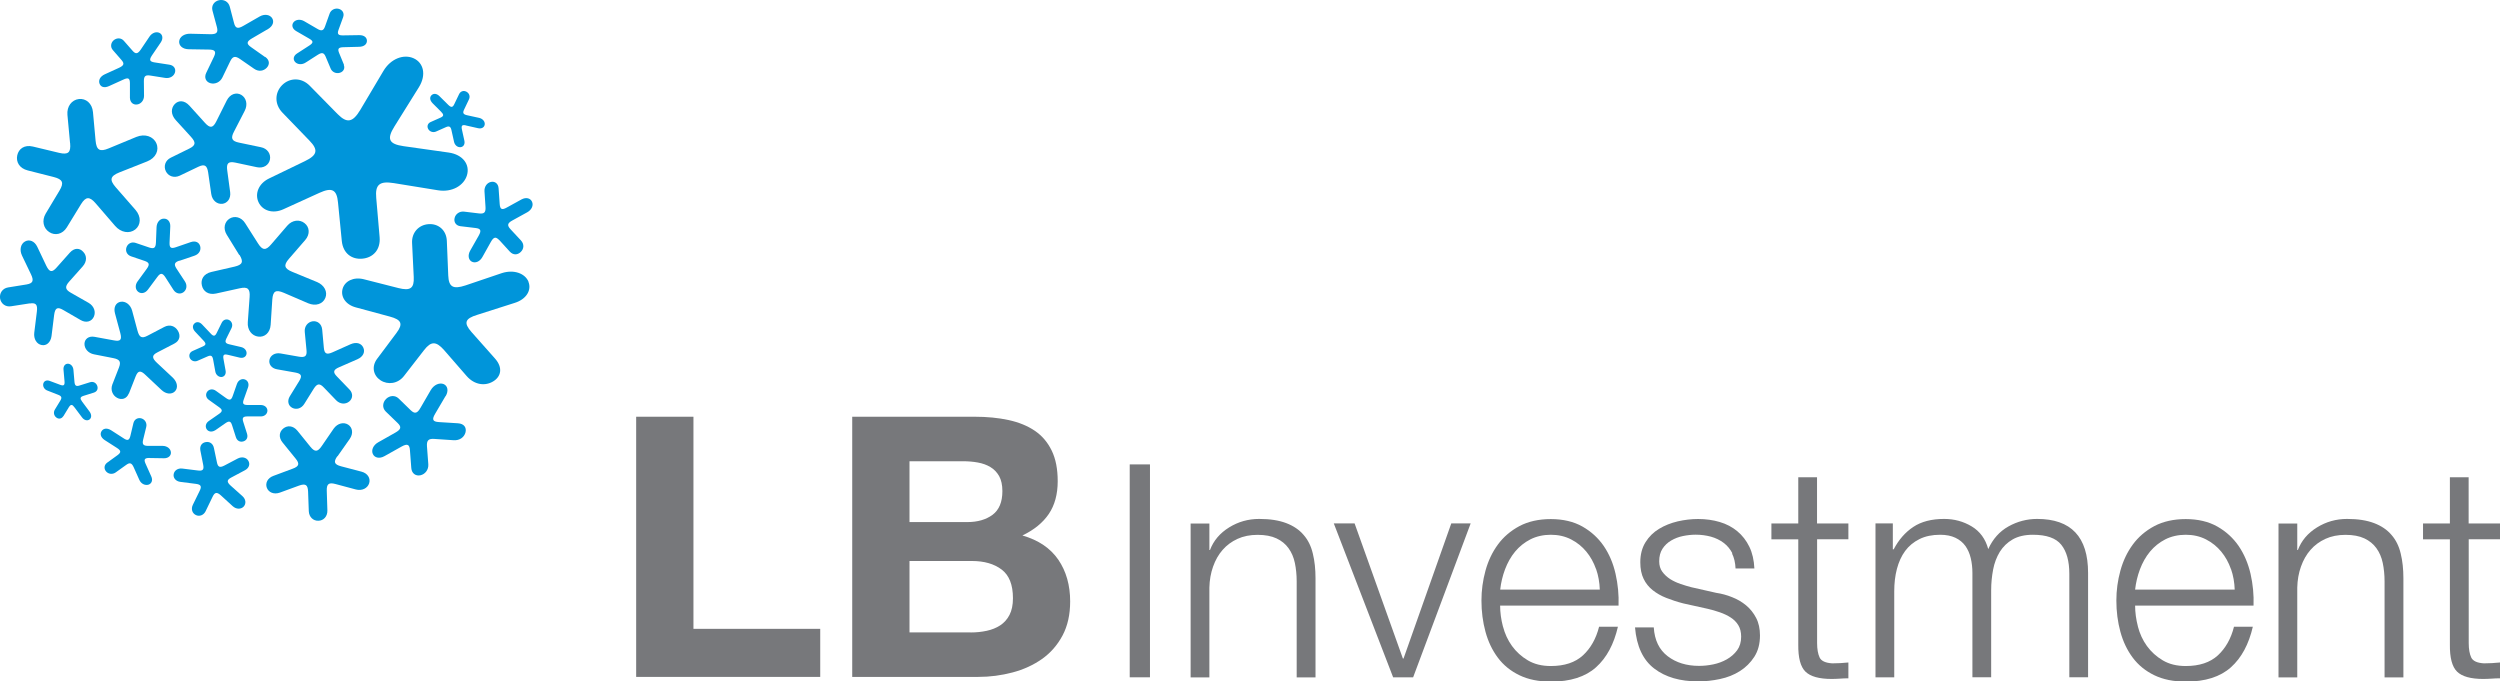 <?xml version="1.0" encoding="UTF-8"?>
<svg id="Layer_1" data-name="Layer 1" xmlns="http://www.w3.org/2000/svg" viewBox="0 0 317.29 86.49">
  <defs>
    <style>
      .cls-1 {
        fill: #77787b;
      }

      .cls-2 {
        fill: #0095da;
      }
    </style>
  </defs>
  <g>
    <path class="cls-1" d="m145.95,58.94v27.02h-2.57v-27.02h2.57Z"/>
    <path class="cls-1" d="m153.49,66.43v3.37h.08c.45-1.19,1.26-2.14,2.42-2.86,1.16-.72,2.43-1.08,3.82-1.08s2.5.18,3.43.53c.92.35,1.66.85,2.21,1.5.56.64.95,1.43,1.17,2.37.23.93.34,1.98.34,3.14v12.57h-2.39v-12.19c0-.83-.08-1.61-.23-2.33-.15-.72-.42-1.34-.8-1.87-.38-.53-.89-.95-1.53-1.25-.64-.3-1.44-.45-2.4-.45s-1.81.17-2.55.51c-.74.34-1.38.81-1.89,1.4-.52.59-.92,1.3-1.21,2.12-.29.82-.45,1.71-.47,2.67v11.39h-2.38v-19.53h2.38Z"/>
    <path class="cls-1" d="m171.92,66.43l6.13,17.15h.08l6.06-17.15h2.46l-7.3,19.53h-2.54l-7.53-19.53h2.65Z"/>
    <path class="cls-1" d="m190.75,79.51c.24.92.62,1.75,1.15,2.48.53.73,1.2,1.34,2.01,1.82.81.48,1.78.72,2.91.72,1.74,0,3.1-.45,4.09-1.36.98-.91,1.66-2.12,2.04-3.63h2.39c-.51,2.22-1.43,3.94-2.78,5.15-1.35,1.21-3.26,1.82-5.73,1.82-1.54,0-2.87-.27-3.99-.81-1.12-.54-2.04-1.29-2.74-2.23-.71-.95-1.23-2.04-1.57-3.29-.34-1.25-.51-2.57-.51-3.96,0-1.29.17-2.55.51-3.79.34-1.24.86-2.34,1.57-3.31.71-.97,1.62-1.75,2.74-2.35,1.12-.59,2.45-.89,3.99-.89s2.9.32,4.01.95c1.11.63,2.01,1.46,2.71,2.48.69,1.02,1.19,2.19,1.49,3.52.3,1.32.43,2.67.38,4.03h-15.03c0,.86.12,1.75.36,2.67Zm11.81-7.29c-.29-.83-.7-1.57-1.23-2.21-.53-.64-1.17-1.16-1.93-1.55-.76-.39-1.62-.59-2.57-.59s-1.85.2-2.61.59c-.76.39-1.4.91-1.93,1.55-.53.64-.95,1.39-1.27,2.23-.32.85-.52,1.71-.62,2.59h12.64c-.03-.91-.18-1.78-.47-2.61Z"/>
    <path class="cls-1" d="m219.87,70.23c-.28-.54-.65-.99-1.12-1.34-.47-.35-1-.61-1.61-.78-.6-.16-1.25-.25-1.93-.25-.53,0-1.07.06-1.61.17-.54.11-1.04.3-1.5.57-.45.26-.82.61-1.1,1.04-.28.43-.42.96-.42,1.59,0,.53.13.98.4,1.34.26.36.6.67,1,.93.4.25.85.46,1.33.62.48.16.92.3,1.32.4l3.18.72c.68.1,1.36.28,2.02.55.67.26,1.26.61,1.78,1.04.52.43.94.96,1.27,1.59.33.63.49,1.38.49,2.23,0,1.06-.24,1.96-.72,2.71-.48.74-1.09,1.35-1.84,1.82-.74.47-1.58.8-2.52,1-.93.2-1.86.3-2.76.3-2.3,0-4.16-.54-5.58-1.63-1.43-1.09-2.24-2.83-2.44-5.22h2.38c.1,1.62.69,2.83,1.76,3.65,1.07.82,2.4,1.23,3.99,1.23.58,0,1.18-.06,1.8-.19.62-.13,1.19-.34,1.72-.64s.97-.69,1.31-1.15c.34-.47.51-1.04.51-1.72,0-.58-.12-1.07-.36-1.46-.24-.39-.56-.72-.97-.98-.4-.26-.86-.48-1.38-.66-.52-.18-1.04-.33-1.57-.45l-3.07-.68c-.78-.2-1.5-.44-2.16-.7-.66-.26-1.23-.59-1.72-.98-.49-.39-.88-.87-1.15-1.44-.28-.57-.42-1.27-.42-2.1,0-.98.22-1.83.66-2.54.44-.71,1.01-1.27,1.72-1.7.71-.43,1.49-.74,2.37-.95.87-.2,1.74-.3,2.59-.3.98,0,1.9.13,2.74.38.85.25,1.59.64,2.23,1.17.64.53,1.15,1.19,1.53,1.97.38.78.59,1.7.64,2.76h-2.39c-.03-.73-.18-1.37-.45-1.91Z"/>
    <path class="cls-1" d="m234.59,66.43v2.01h-3.97v13.17c0,.78.11,1.39.32,1.84.21.44.75.69,1.61.74.68,0,1.36-.04,2.04-.11v2.01c-.35,0-.71.01-1.06.04-.35.02-.71.04-1.06.04-1.59,0-2.7-.31-3.33-.93-.63-.62-.93-1.76-.91-3.43v-13.36h-3.41v-2.01h3.41v-5.87h2.38v5.87h3.97Z"/>
    <path class="cls-1" d="m240.23,66.43v3.29h.11c.63-1.21,1.46-2.16,2.48-2.84,1.02-.68,2.33-1.02,3.92-1.02,1.29,0,2.45.32,3.5.95,1.05.63,1.75,1.59,2.1,2.88.58-1.29,1.44-2.25,2.57-2.88,1.13-.63,2.35-.95,3.63-.95,4.32,0,6.47,2.28,6.47,6.85v13.25h-2.38v-13.13c0-1.61-.34-2.84-1.02-3.69-.68-.85-1.88-1.27-3.6-1.27-1.03,0-1.89.2-2.57.59-.68.39-1.22.92-1.63,1.57-.4.66-.69,1.41-.85,2.25-.16.85-.25,1.72-.25,2.63v11.05h-2.38v-13.25c0-.66-.07-1.28-.21-1.87-.14-.59-.37-1.11-.68-1.55-.32-.44-.74-.79-1.27-1.04-.53-.25-1.17-.38-1.93-.38-1.01,0-1.89.18-2.63.55-.74.37-1.35.87-1.82,1.51-.47.64-.81,1.4-1.04,2.27-.23.87-.34,1.82-.34,2.86v10.9h-2.38v-19.53h2.19Z"/>
    <path class="cls-1" d="m271.33,79.51c.24.92.62,1.75,1.15,2.48.53.73,1.2,1.34,2.01,1.82.81.48,1.78.72,2.91.72,1.74,0,3.1-.45,4.09-1.36.98-.91,1.66-2.12,2.04-3.63h2.39c-.51,2.22-1.43,3.94-2.78,5.15s-3.26,1.82-5.73,1.82c-1.54,0-2.87-.27-3.99-.81-1.12-.54-2.04-1.29-2.74-2.23-.71-.95-1.23-2.04-1.57-3.29-.34-1.25-.51-2.57-.51-3.96,0-1.29.17-2.55.51-3.79.34-1.24.86-2.34,1.57-3.31.71-.97,1.62-1.75,2.74-2.35,1.12-.59,2.45-.89,3.99-.89s2.9.32,4.01.95c1.11.63,2.01,1.46,2.71,2.48.69,1.02,1.19,2.19,1.5,3.52.3,1.32.43,2.67.38,4.03h-15.03c0,.86.12,1.75.36,2.67Zm11.81-7.29c-.29-.83-.7-1.57-1.23-2.21-.53-.64-1.17-1.16-1.93-1.55-.76-.39-1.62-.59-2.57-.59s-1.85.2-2.61.59c-.76.39-1.4.91-1.93,1.55-.53.64-.95,1.39-1.27,2.23-.32.85-.52,1.71-.62,2.59h12.64c-.03-.91-.18-1.78-.47-2.61Z"/>
    <path class="cls-1" d="m291.56,66.43v3.37h.08c.45-1.19,1.26-2.14,2.42-2.86,1.16-.72,2.43-1.08,3.82-1.08s2.5.18,3.43.53c.92.35,1.66.85,2.21,1.5.56.64.95,1.43,1.17,2.37.23.93.34,1.98.34,3.14v12.57h-2.39v-12.19c0-.83-.08-1.61-.23-2.33-.15-.72-.42-1.34-.8-1.87-.38-.53-.89-.95-1.53-1.25-.64-.3-1.44-.45-2.4-.45s-1.81.17-2.55.51c-.74.34-1.38.81-1.89,1.4-.52.59-.92,1.3-1.21,2.12-.29.82-.45,1.71-.47,2.67v11.39h-2.38v-19.53h2.38Z"/>
    <path class="cls-1" d="m317.29,66.43v2.01h-3.97v13.17c0,.78.11,1.39.32,1.84.21.44.75.69,1.61.74.68,0,1.36-.04,2.04-.11v2.01c-.35,0-.71.01-1.06.04-.35.02-.71.04-1.06.04-1.59,0-2.7-.31-3.33-.93-.63-.62-.93-1.76-.91-3.43v-13.36h-3.41v-2.01h3.41v-5.87h2.38v5.87h3.97Z"/>
  </g>
  <g>
    <polygon class="cls-1" points="88.01 52.89 88.01 79.81 104.1 79.81 104.1 85.91 80.74 85.91 80.74 52.89 88.01 52.89"/>
    <path class="cls-1" d="m123.7,52.89c1.57,0,3.01.14,4.3.42,1.29.28,2.4.73,3.33,1.36.93.63,1.64,1.47,2.15,2.52.51,1.05.76,2.34.76,3.88,0,1.66-.38,3.05-1.13,4.16-.75,1.11-1.87,2.02-3.35,2.73,2.04.59,3.55,1.61,4.56,3.08,1,1.47,1.5,3.23,1.5,5.29,0,1.67-.32,3.11-.97,4.33-.65,1.22-1.52,2.21-2.61,2.98-1.1.77-2.34,1.34-3.75,1.71-1.41.37-2.84.56-4.33.56h-16v-33.02h15.54Zm-.92,13.37c1.29,0,2.36-.31,3.19-.92.83-.62,1.25-1.62,1.25-3.01,0-.77-.14-1.41-.41-1.9-.28-.49-.65-.88-1.11-1.15-.46-.28-.99-.47-1.6-.58-.6-.11-1.22-.16-1.87-.16h-6.8v7.72h7.36Zm.41,14.01c.71,0,1.39-.07,2.04-.21.65-.14,1.22-.37,1.71-.69.49-.32.89-.76,1.18-1.32.29-.56.44-1.26.44-2.13,0-1.7-.48-2.91-1.43-3.63-.96-.73-2.22-1.09-3.79-1.09h-7.91v9.06h7.77Z"/>
  </g>
  <g>
    <path class="cls-2" d="m39.27,17.84c1.16,1.19,1.01,1.85-.57,2.61l-4.55,2.2c-1.35.65-1.83,1.95-1.34,3.01.49,1.06,1.79,1.52,3.15.9l4.59-2.09c1.59-.72,2.2-.41,2.35,1.24l.48,4.87c.16,1.6,1.29,2.37,2.6,2.25,1.32-.11,2.34-1.09,2.2-2.73l-.43-4.98c-.15-1.69.41-2.17,2.23-1.88l5.61.91c1.77.29,3.29-.59,3.68-1.92.39-1.34-.51-2.61-2.33-2.87l-5.73-.81c-1.86-.27-2.15-.9-1.15-2.5l3.1-4.97c.98-1.58.6-3.11-.66-3.68-1.26-.57-2.91.04-3.84,1.61l-2.94,4.95c-.96,1.59-1.68,1.72-2.88.51l-3.53-3.59c-1.07-1.09-2.57-1.02-3.51-.07-.93.94-.99,2.42.05,3.49l3.41,3.53Z"/>
    <path class="cls-2" d="m8.9,18.17c.11,1.19-.24,1.5-1.39,1.23l-3.33-.8c-1.09-.26-1.81.29-1.99,1.11-.18.83.26,1.65,1.33,1.92l3.31.84c1.13.29,1.32.73.72,1.72l-1.75,2.92c-.53.89-.29,1.86.44,2.34.73.49,1.69.3,2.24-.59l1.8-2.94c.61-.99,1.09-1.02,1.89-.08l2.43,2.82c.75.88,1.84,1.03,2.56.47.72-.56.8-1.62.02-2.51l-2.49-2.85c-.82-.95-.71-1.41.44-1.88l3.54-1.4c1.12-.44,1.56-1.44,1.17-2.31-.38-.86-1.44-1.25-2.54-.8l-3.5,1.45c-1.14.48-1.56.22-1.67-.99l-.33-3.61c-.1-1.11-.9-1.77-1.8-1.66-.89.11-1.54.93-1.44,2.02l.33,3.55Z"/>
    <path class="cls-2" d="m67.08,35.76c-.44-1.06-1.84-1.59-3.38-1.1l-4.64,1.57c-1.56.51-2.11.19-2.17-1.27l-.18-4.4c-.06-1.37-1.1-2.21-2.33-2.11-1.21.08-2.15,1.05-2.08,2.39l.21,4.32c.07,1.43-.43,1.78-1.94,1.4l-4.4-1.12c-1.32-.33-2.42.25-2.69,1.22-.27.98.37,2,1.67,2.35l4.33,1.17c1.48.4,1.7.92.85,2.06l-2.47,3.3c-.74.99-.48,2.13.44,2.73.93.6,2.2.44,2.97-.55l2.56-3.3c.88-1.13,1.52-1.13,2.52,0l2.88,3.31c1.01,1.15,2.36,1.28,3.35.68,1.01-.6,1.28-1.74.24-2.91l-2.98-3.36c-1.02-1.16-.84-1.71.75-2.19l4.67-1.49c1.55-.46,2.24-1.65,1.8-2.71"/>
    <path class="cls-2" d="m33.63,7.23l-1.77-1.25c-.6-.42-.58-.7.12-1.11l2.04-1.19c.63-.37.8-.95.51-1.39-.3-.44-.96-.55-1.59-.19l-2.07,1.19c-.69.4-1,.31-1.17-.38l-.54-2.07c-.17-.64-.77-.95-1.38-.81-.6.14-.99.69-.81,1.33l.56,2.08c.18.69-.04.92-.86.9l-2.52-.06c-.79-.02-1.36.41-1.41.96-.05.54.42,1,1.21,1.01l2.52.04c.83,0,1,.25.68.92l-.97,2.02c-.31.62-.04,1.17.53,1.33.57.16,1.23-.12,1.52-.74l.97-2.01c.32-.67.63-.75,1.25-.33l1.79,1.24c.59.42,1.22.29,1.61-.12.39-.41.39-.97-.19-1.38"/>
    <path class="cls-2" d="m3.79,38.5l-2.38.37c-.72.12-1.29-.34-1.4-.99-.1-.65.29-1.28,1.01-1.4l2.36-.38c.8-.14.94-.47.56-1.27l-1.15-2.4c-.35-.75-.15-1.48.38-1.78.54-.31,1.21-.07,1.56.67l1.15,2.42c.4.81.72.87,1.29.23l1.7-1.91c.58-.64,1.25-.6,1.69-.1.46.47.51,1.21-.07,1.86l-1.71,1.92c-.57.65-.52,1,.22,1.42l2.25,1.28c.69.4.94,1.15.66,1.76-.27.6-.96.83-1.66.43l-2.23-1.29c-.74-.43-1.03-.26-1.15.64l-.33,2.67c-.11.82-.66,1.27-1.26,1.14-.61-.11-1.03-.76-.93-1.57l.33-2.68c.11-.89-.12-1.15-.92-1.02"/>
    <path class="cls-2" d="m30.39,32.34c.55.89.39,1.26-.62,1.5l-2.96.68c-.98.23-1.36.96-1.19,1.7.16.75.83,1.25,1.81,1.03l2.99-.66c1.02-.23,1.34.06,1.26,1.11l-.23,3.19c-.08.99.52,1.73,1.32,1.83.81.11,1.51-.48,1.58-1.49l.21-3.22c.08-1.07.44-1.28,1.46-.85l3.09,1.33c.97.41,1.87.08,2.18-.68.31-.75-.1-1.63-1.09-2.03l-3.11-1.28c-1.02-.42-1.12-.84-.43-1.64l2.08-2.4c.64-.74.55-1.65-.09-2.14-.62-.5-1.56-.41-2.19.32l-2.05,2.38c-.68.8-1.1.76-1.66-.12l-1.64-2.58c-.49-.78-1.34-.97-1.98-.57-.63.4-.84,1.24-.36,2.03l1.59,2.58Z"/>
    <path class="cls-2" d="m24.24,17.37c.65.71.6,1.08-.2,1.48l-2.36,1.16c-.72.35-.94,1.1-.63,1.73.31.62,1.03.89,1.75.56l2.36-1.13c.8-.38,1.12-.2,1.26.73l.39,2.72c.12.82.73,1.31,1.39,1.25.65-.07,1.12-.67,1.01-1.49l-.37-2.74c-.13-.93.14-1.19,1.04-1l2.72.58c.84.18,1.52-.27,1.66-.97.14-.7-.31-1.41-1.16-1.57l-2.77-.58c-.92-.19-1.08-.55-.63-1.4l1.35-2.62c.43-.82.2-1.67-.43-2.04-.63-.37-1.42-.11-1.84.71l-1.32,2.64c-.43.87-.8.92-1.45.2l-1.96-2.17c-.66-.73-1.41-.71-1.89-.19-.47.51-.5,1.31.15,2.02l1.94,2.13Z"/>
    <path class="cls-2" d="m40.89,41.82c-.07-.72-.61-1.13-1.23-1.04-.6.1-1.05.64-.98,1.35l.22,2.3c.08.76-.17.97-.95.84l-2.34-.41c-.72-.13-1.29.25-1.41.8-.12.55.25,1.09.96,1.21l2.31.41c.78.14.91.41.51,1.07l-1.2,1.95c-.36.59-.19,1.2.31,1.46.51.27,1.16.1,1.53-.5l1.21-1.94c.42-.65.74-.7,1.27-.14l1.57,1.63c.49.5,1.18.53,1.65.15.46-.38.52-1.02.03-1.53l-1.59-1.65c-.54-.55-.46-.86.3-1.18l2.29-1c.78-.34,1-.96.76-1.48-.24-.53-.84-.77-1.62-.43l-2.28,1.02c-.76.34-1.04.19-1.11-.58l-.21-2.31Z"/>
    <path class="cls-2" d="m56.56,50.28c.41-.69.25-1.33-.27-1.54-.52-.2-1.21.08-1.62.77l-1.29,2.23c-.42.74-.74.82-1.26.32l-1.53-1.49c-.47-.45-1.15-.38-1.6.07-.44.45-.5,1.12-.04,1.58l1.52,1.47c.51.5.44.8-.3,1.22l-2.16,1.22c-.66.37-.91,1.01-.69,1.49.22.48.83.64,1.48.27l2.16-1.21c.74-.41,1.02-.29,1.07.47l.17,2.25c.05.69.57,1.05,1.16.92.59-.13,1.05-.69,1-1.4l-.17-2.27c-.05-.76.19-1.01.98-.94l2.39.16c.81.06,1.36-.4,1.52-.99.15-.6-.16-1.11-.97-1.16l-2.4-.15c-.8-.05-.92-.32-.48-1.06l1.31-2.23Z"/>
    <path class="cls-2" d="m26.12,64.83l.86-1.78c.28-.59.54-.63,1.04-.19l1.5,1.37c.46.43,1.06.42,1.4.07.34-.36.3-.94-.17-1.35l-1.5-1.34c-.49-.45-.46-.71.11-1.01l1.73-.92c.53-.28.68-.79.42-1.21-.24-.41-.8-.55-1.33-.28l-1.71.9c-.58.3-.82.19-.94-.42l-.38-1.81c-.12-.59-.57-.84-1.04-.75-.48.08-.79.47-.68,1.07l.36,1.82c.12.62-.06.8-.71.71l-1.93-.24c-.59-.08-1.04.26-1.11.72-.08.46.27.9.86.97l1.95.25c.65.08.78.31.49.89l-.86,1.76c-.27.55-.08,1.09.38,1.31.45.22,1,.03,1.26-.53"/>
    <path class="cls-2" d="m42.83,57.92l1.56-2.22c.48-.69.35-1.45-.21-1.81-.56-.35-1.34-.18-1.83.51l-1.53,2.23c-.51.74-.86.76-1.42.08l-1.65-2.04c-.56-.68-1.28-.7-1.79-.29-.52.42-.64,1.12-.09,1.79l1.64,2.02c.55.67.45,1-.38,1.3l-2.44.91c-.74.27-1.05.93-.82,1.52.23.58.9.87,1.65.6l2.43-.89c.83-.29,1.11-.11,1.15.74l.09,2.5c.03.76.58,1.25,1.22,1.22.65-.01,1.16-.54,1.14-1.31l-.08-2.52c-.02-.84.26-1.06,1.11-.83l2.58.69c.79.21,1.49-.16,1.69-.78.2-.62-.17-1.27-.97-1.48l-2.59-.68c-.87-.23-.99-.56-.48-1.28"/>
    <path class="cls-2" d="m63.37,30.47l1.33,1.46c.45.49,1.01.43,1.4.04.39-.38.46-.97.02-1.45l-1.34-1.44c-.44-.48-.38-.76.25-1.1l1.89-1.04c.58-.32.81-.9.6-1.34-.2-.45-.75-.6-1.33-.29l-1.87,1.03c-.62.35-.85.23-.9-.44l-.14-2c-.04-.61-.48-.92-.97-.81-.49.1-.86.59-.82,1.2l.13,1.99c.04.68-.16.88-.81.81l-1.91-.23c-.58-.07-1.08.3-1.2.8-.13.51.16.98.74,1.05l1.93.23c.65.08.75.32.39.96l-1.09,1.92c-.33.59-.21,1.17.21,1.39.43.22,1,.02,1.34-.58l1.08-1.93c.36-.64.63-.69,1.07-.21"/>
    <path class="cls-2" d="m22.77,33.1l1.89-.64c.64-.21.87-.73.75-1.2-.12-.48-.57-.75-1.21-.53l-1.89.65c-.62.21-.82.06-.79-.61l.09-2.02c.03-.62-.34-1.02-.82-1-.48,0-.88.44-.92,1.05l-.08,1.99c-.03.67-.24.82-.83.63l-1.74-.59c-.53-.18-1.01.09-1.17.56-.16.47.06.96.58,1.14l1.74.59c.58.2.65.45.26.99l-1.16,1.59c-.36.48-.3,1.04.06,1.33.36.29.89.21,1.25-.28l1.18-1.59c.39-.54.65-.54,1.01,0l1.04,1.62c.32.5.87.6,1.27.31.4-.29.52-.86.19-1.37l-1.07-1.63c-.35-.54-.26-.8.36-1.01"/>
    <path class="cls-2" d="m27.32,54.61l1.32-.92c.45-.3.65-.23.81.27l.48,1.5c.15.5.55.68.95.56.39-.11.63-.47.47-.98l-.48-1.51c-.16-.5-.02-.68.53-.68h1.66c.52.02.86-.32.88-.71.01-.4-.32-.73-.84-.74h-1.67c-.56,0-.68-.17-.5-.68l.55-1.55c.17-.48-.04-.9-.43-1.02-.39-.12-.81.1-.98.58l-.54,1.54c-.18.51-.39.57-.83.26l-1.3-.93c-.4-.29-.86-.21-1.1.11-.24.32-.18.78.22,1.05l1.3.93c.44.32.43.53-.02.84l-1.31.91c-.4.28-.47.73-.25,1.05.22.32.68.38,1.08.11"/>
    <path class="cls-2" d="m14.3,6.33l1.13,1.3c.38.44.3.68-.31.97l-1.82.83c-.61.28-.82.76-.67,1.18.15.42.58.6,1.2.32l1.83-.83c.62-.29.82-.17.83.45v1.87c.02.58.42.91.91.84.48-.06.88-.51.88-1.09l-.02-1.88c0-.63.2-.8.82-.7l1.89.3c.59.09,1.1-.22,1.24-.7.13-.46-.14-.9-.72-.98l-1.88-.29c-.62-.1-.7-.32-.33-.88l1.12-1.65c.34-.5.24-1.01-.15-1.21-.39-.2-.94-.04-1.28.47l-1.11,1.65c-.38.55-.64.59-1.02.16l-1.13-1.29c-.35-.39-.89-.38-1.27-.07-.38.32-.46.85-.13,1.24"/>
    <path class="cls-2" d="m43.66,8.23l-.63-1.53c-.21-.52-.06-.7.59-.71l1.95-.05c.66-.01,1-.35,1-.76,0-.41-.35-.74-1.01-.72l-1.97.03c-.66.02-.82-.16-.63-.69l.59-1.62c.18-.5-.08-.93-.56-1.06-.47-.12-.99.12-1.16.62l-.58,1.62c-.19.54-.45.62-.99.29l-1.65-.96c-.51-.3-1.08-.21-1.36.14-.27.35-.16.83.35,1.12l1.64.95c.55.31.55.53.03.87l-1.56,1.01c-.48.3-.55.77-.25,1.09.29.32.86.38,1.33.07l1.55-.99c.53-.33.77-.27.99.24l.64,1.52c.2.46.7.66,1.15.53.46-.13.7-.55.51-1.01"/>
    <path class="cls-2" d="m59.16,15.93l1.51.34c.47.11.81-.12.85-.48.04-.36-.24-.72-.71-.83l-1.51-.33c-.51-.11-.61-.29-.4-.72l.61-1.28c.2-.39.04-.8-.31-.99-.35-.19-.75-.08-.94.32l-.61,1.27c-.2.42-.39.44-.77.07l-1.11-1.1c-.37-.36-.76-.36-1.01-.11-.24.24-.23.62.13,1l1.09,1.09c.37.37.35.56-.07.75l-1.26.56c-.38.17-.49.56-.3.89.18.32.59.48.98.32l1.26-.56c.42-.19.61-.08.71.4l.32,1.44c.09.45.45.73.82.7.36-.03.59-.35.5-.8l-.32-1.46c-.1-.48.03-.62.53-.5"/>
    <path class="cls-2" d="m28.92,45.03l1.5.36c.47.11.82-.12.87-.49.05-.37-.22-.74-.68-.85l-1.5-.35c-.5-.11-.59-.3-.38-.74l.65-1.31c.2-.4.06-.83-.28-1.02-.34-.19-.75-.08-.96.33l-.64,1.3c-.21.43-.41.46-.77.06l-1.07-1.13c-.35-.38-.75-.38-1-.12-.25.24-.25.64.1,1.02l1.06,1.13c.36.38.34.57-.1.76l-1.28.57c-.39.18-.5.56-.34.91.17.33.58.5.97.33l1.28-.56c.43-.19.61-.08.7.41l.27,1.48c.07.46.43.74.79.73.36-.03.61-.35.52-.82l-.27-1.49c-.08-.5.05-.63.55-.51"/>
    <path class="cls-2" d="m18.96,58.13l1.85.03c.57.01.92-.34.88-.77-.04-.43-.46-.79-1.03-.8h-1.85c-.62,0-.78-.2-.65-.76l.4-1.64c.12-.5-.16-.95-.61-1.09-.45-.13-.9.1-1.02.61l-.39,1.64c-.14.54-.36.62-.88.26l-1.57-1.01c-.52-.32-.98-.23-1.2.12-.22.34-.12.79.39,1.13l1.56,1c.53.34.55.56.1.9l-1.34.97c-.4.3-.43.77-.14,1.11.29.34.81.42,1.22.13l1.34-.96c.45-.33.69-.25.94.29l.72,1.61c.22.5.71.73,1.14.62.41-.12.61-.55.38-1.05l-.73-1.63c-.24-.53-.12-.72.49-.72"/>
    <path class="cls-2" d="m8.04,52.83l.7-1.15c.25-.39.43-.38.73.04l.93,1.24c.28.39.69.48.96.28.27-.2.29-.62,0-1.01l-.93-1.25c-.31-.41-.27-.6.17-.74l1.31-.41c.44-.14.56-.51.43-.87-.14-.37-.5-.59-.94-.44l-1.31.41c-.43.14-.6.02-.64-.49l-.13-1.5c-.04-.46-.35-.77-.7-.78-.34,0-.6.29-.56.75l.13,1.49c.04.49-.1.61-.55.44l-1.34-.5c-.41-.15-.73.03-.81.37-.07.35.14.73.55.87l1.33.52c.45.17.52.36.29.74l-.7,1.15c-.21.35-.11.77.18.99.29.24.68.19.89-.16"/>
    <path class="cls-2" d="m16.36,49.95l.86-2.19c.3-.74.62-.79,1.27-.15l1.98,1.86c.61.59,1.34.61,1.74.19.41-.43.32-1.16-.3-1.75l-2-1.87c-.66-.62-.64-.96.07-1.32l2.14-1.11c.72-.37.81-1.04.46-1.63-.35-.59-1.03-.86-1.74-.48l-2.14,1.12c-.71.37-1.02.2-1.25-.65l-.68-2.54c-.21-.78-.85-1.23-1.45-1.13-.59.09-.94.68-.73,1.46l.68,2.52c.22.84.02,1.08-.81.92l-2.46-.45c-.75-.14-1.26.28-1.28.88-.01.62.47,1.2,1.21,1.34l2.44.48c.83.16,1.01.46.73,1.19l-.85,2.18c-.25.68.05,1.37.61,1.67.57.32,1.22.13,1.48-.54"/>
  </g>
</svg>